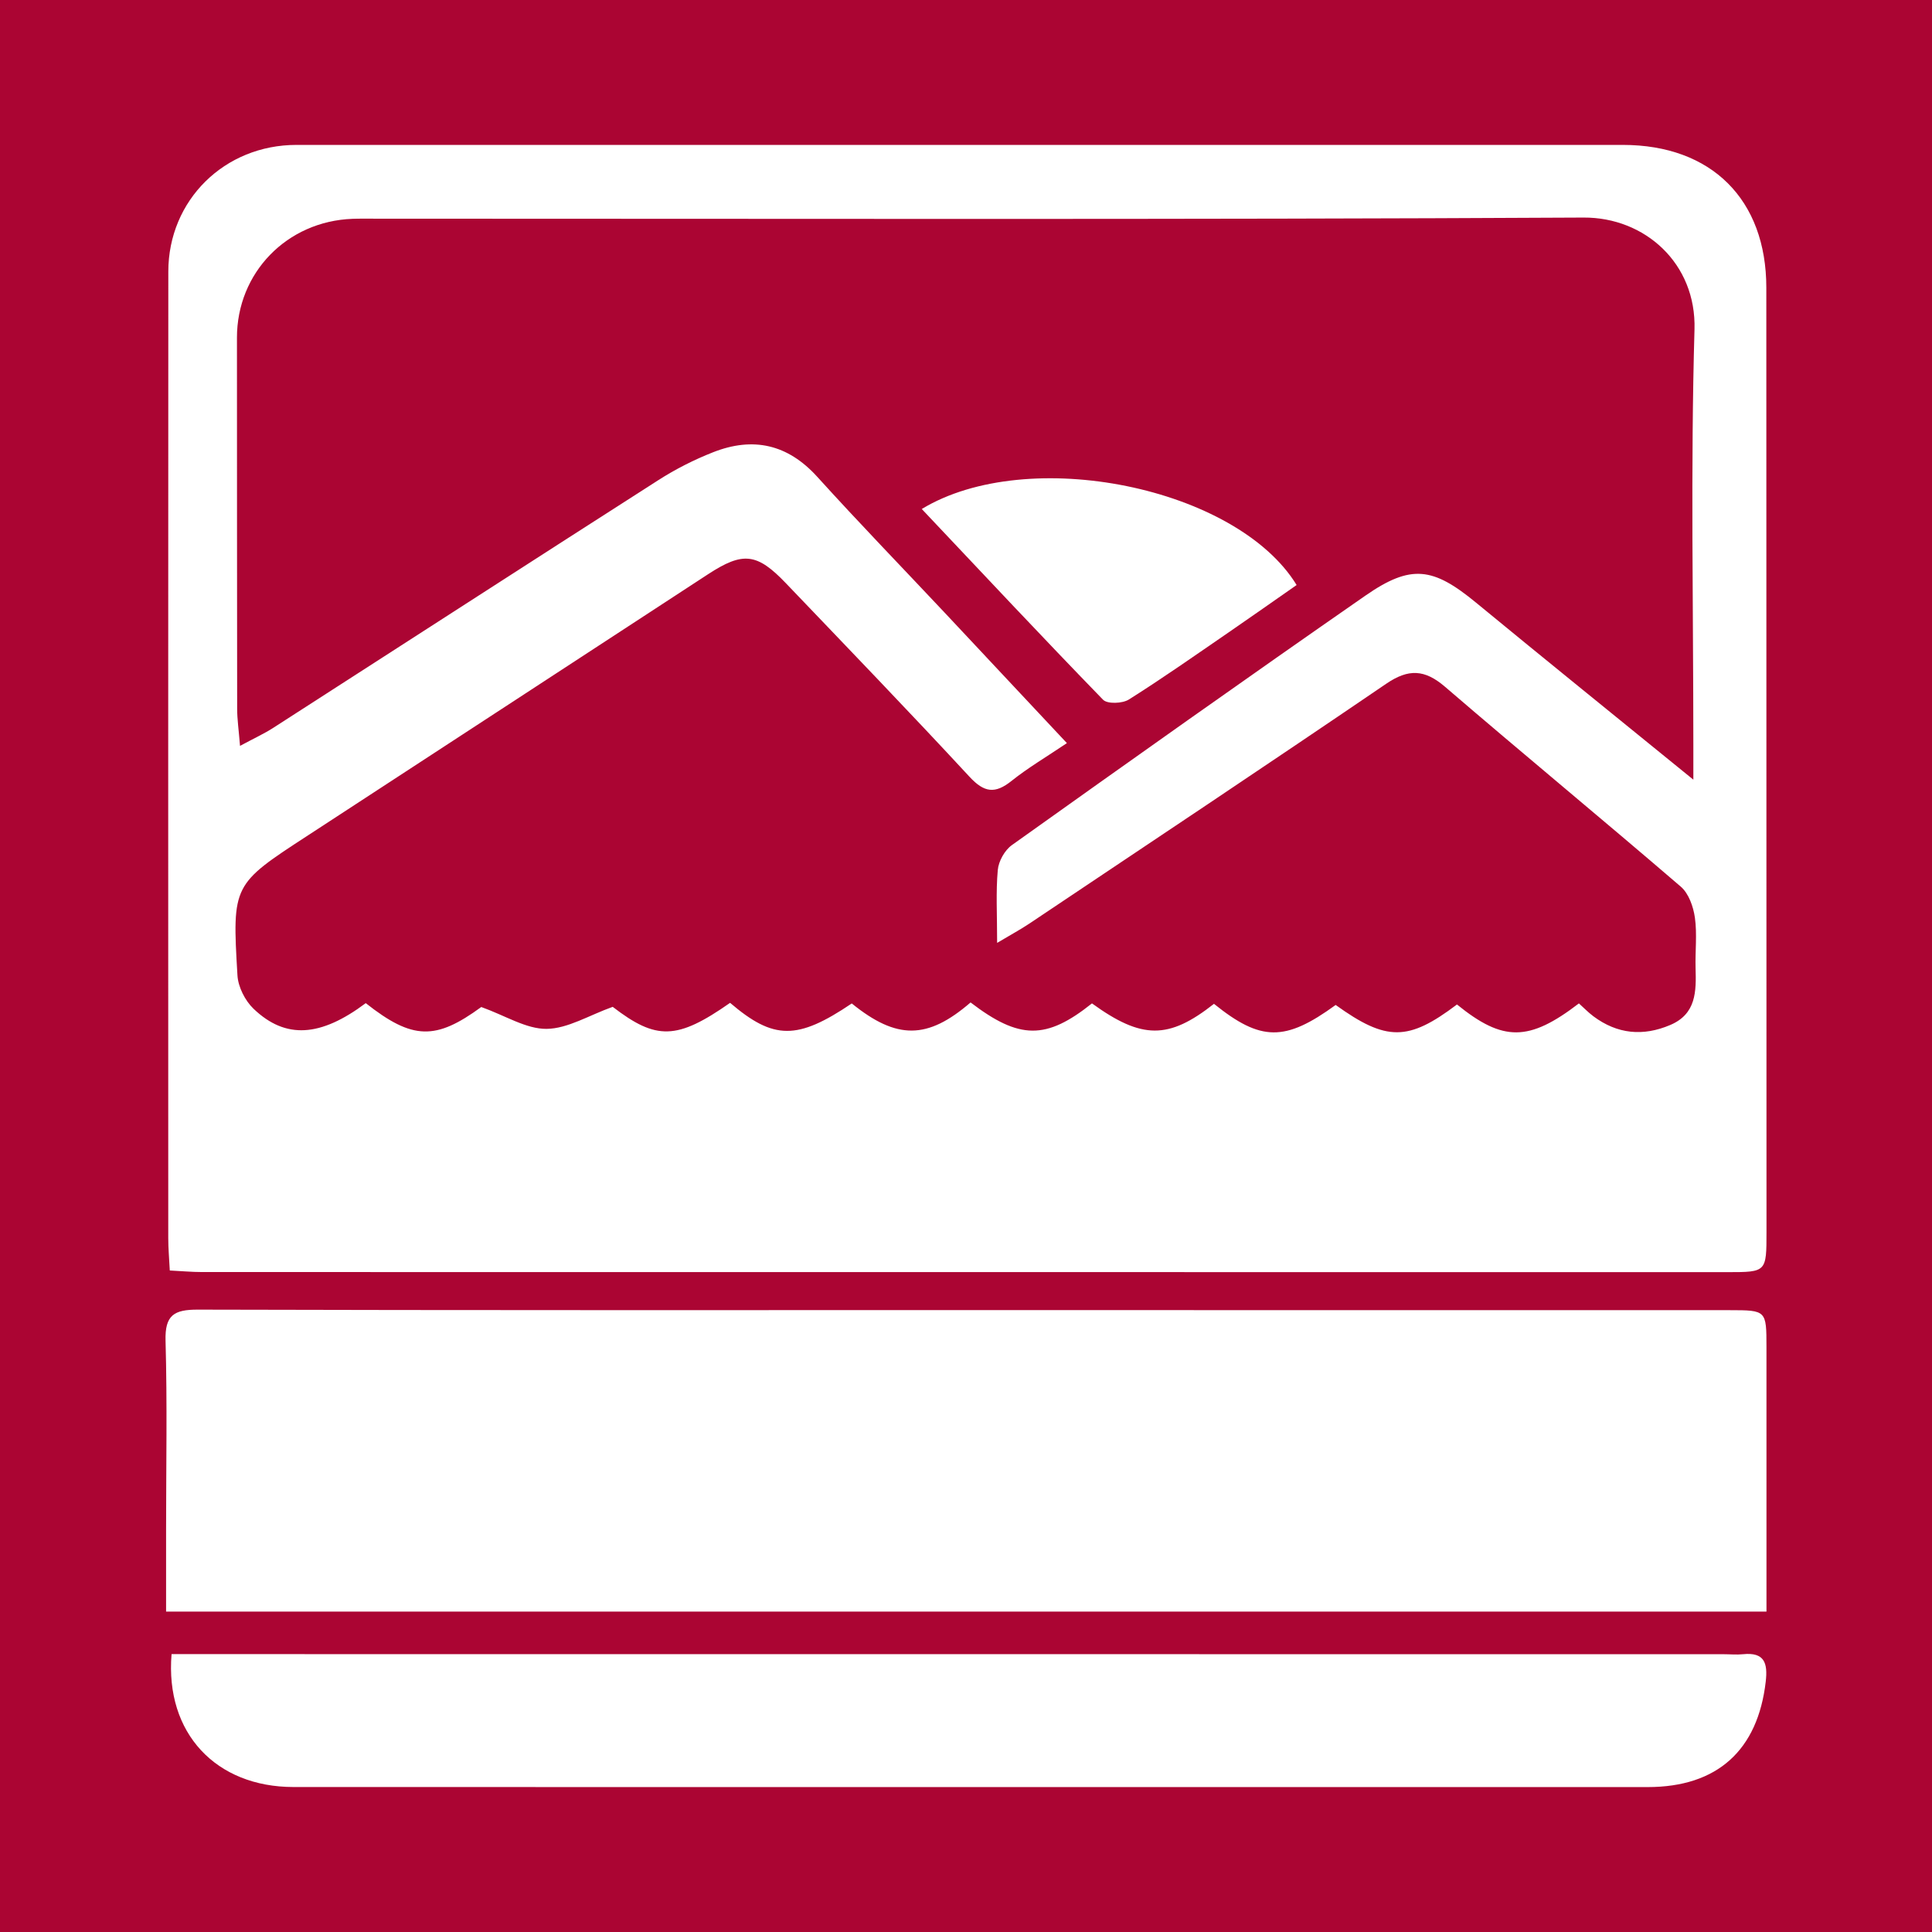 <?xml version="1.0" encoding="utf-8"?>
<!-- Generator: Adobe Illustrator 17.0.0, SVG Export Plug-In . SVG Version: 6.00 Build 0)  -->
<!DOCTYPE svg PUBLIC "-//W3C//DTD SVG 1.1//EN" "http://www.w3.org/Graphics/SVG/1.1/DTD/svg11.dtd">
<svg version="1.1" id="Layer_1" xmlns="http://www.w3.org/2000/svg" xmlns:xlink="http://www.w3.org/1999/xlink" x="0px" y="0px"
	 width="200px" height="200px" viewBox="0 0 200 200" enable-background="new 0 0 200 200" xml:space="preserve">
<rect x="0" y="0" width="200" height="200" fill="#808080" stroke="none"/>
<polyline fill="#AB0533" points="200,200 0,200 0,0 200,0 "/>
<g>
	<path fill="#FFFFFF" d="M17.576,131.521c-0.062-1.252-0.158-2.291-0.158-3.331c-0.006-33.356-0.009-66.713,0.006-100.069
		c0.003-7.401,5.818-13.12,13.265-13.12C76.457,15,122.225,15,167.993,15.001c9.186,0,14.856,5.663,14.856,14.782
		c0,32.581,0.012,65.162,0.018,97.742c0.001,4.151-0.004,4.166-4.002,4.167c-52.653,0.002-105.306-0.001-157.959-0.01
		C19.868,131.682,18.83,131.584,17.576,131.521z M175.295,80.711c0-1.674,0-2.614,0-3.554c-0.002-14.354-0.292-28.716,0.119-43.058
		c0.196-6.826-5.134-11.611-11.485-11.577c-41.703,0.223-83.407,0.115-125.111,0.116c-0.776,0-1.553-0.013-2.327,0.015
		c-6.797,0.251-11.967,5.586-11.962,12.31c0.009,12.802,0.001,25.604,0.021,38.406c0.002,1.102,0.165,2.204,0.297,3.845
		c1.471-0.793,2.494-1.259,3.43-1.861c13.293-8.547,26.561-17.131,39.873-25.648c1.783-1.141,3.709-2.118,5.679-2.892
		c4.119-1.618,7.705-0.842,10.775,2.548c4.295,4.743,8.752,9.34,13.133,14.005c4.165,4.435,8.32,8.879,12.708,13.562
		c-2.107,1.421-4.019,2.542-5.733,3.913c-1.705,1.363-2.826,1.214-4.345-0.426c-6.257-6.76-12.654-13.391-19.021-20.049
		c-2.985-3.121-4.436-3.279-8.045-0.924c-13.805,9.005-27.598,18.03-41.408,27.029c-7.807,5.087-7.871,5.074-7.312,14.506
		c0.071,1.195,0.792,2.615,1.669,3.453c3.324,3.179,6.939,2.913,11.612-0.585c4.87,3.847,7.259,3.835,11.959,0.4
		c2.533,0.911,4.654,2.284,6.761,2.263c2.191-0.023,4.368-1.394,6.844-2.28c4.505,3.462,6.64,3.448,12.152-0.414
		c4.514,3.854,6.96,3.866,12.596,0.063c4.659,3.774,7.839,3.747,12.299-0.104c5.053,3.862,7.823,3.883,12.567,0.098
		c5.165,3.738,7.93,3.747,12.63,0.045c4.851,3.907,7.353,3.931,12.597,0.117c5.26,3.78,7.509,3.771,12.558-0.049
		c4.772,3.871,7.444,3.858,12.623-0.112c0.49,0.439,0.962,0.932,1.5,1.334c2.471,1.844,5.134,2.101,7.957,0.9
		c2.703-1.15,2.689-3.487,2.62-5.884c-0.05-1.744,0.171-3.516-0.07-5.228c-0.159-1.13-0.64-2.503-1.459-3.207
		c-8.086-6.952-16.317-13.736-24.403-20.688c-2.105-1.81-3.78-1.893-6.09-0.319c-12.259,8.351-24.609,16.57-36.935,24.823
		c-0.906,0.607-1.872,1.125-3.345,2.004c0-2.963-0.138-5.273,0.068-7.551c0.082-0.907,0.717-2.042,1.458-2.571
		c12.159-8.667,24.335-17.312,36.6-25.828c4.728-3.282,7.004-2.932,11.447,0.727C160.05,68.355,167.364,74.257,175.295,80.711z"/>
	<path fill="#FFFFFF" d="M182.865,166.83c-55.389,0-110.341,0-165.672,0c0-2.962,0-5.752,0-8.541
		c0.001-6.499,0.126-13.002-0.056-19.497c-0.074-2.652,0.88-3.226,3.344-3.219c27.744,0.075,55.488,0.048,83.232,0.049
		c25.125,0.001,50.25-0.003,75.375,0.007c3.767,0.002,3.774,0.032,3.776,3.829C182.867,148.465,182.865,157.472,182.865,166.83z"/>
	<path fill="#FFFFFF" d="M17.76,171.234c1.188,0,2.239,0,3.29,0c52.451,0.003,104.902,0.006,157.353,0.009
		c0.679,0,1.364,0.07,2.035,0.001c2.226-0.23,2.569,0.925,2.351,2.827c-0.818,7.115-5.015,10.926-12.214,10.927
		c-46.731,0.003-93.462,0.004-140.193-0.006C22.374,184.991,17.08,179.436,17.76,171.234z"/>
	<path fill="#FFFFFF" d="M95.422,52.692c10.988-6.672,32.588-2.282,38.803,7.869c-2.321,1.619-4.657,3.269-7.016,4.888
		c-3.43,2.354-6.835,4.751-10.353,6.967c-0.664,0.418-2.222,0.478-2.666,0.021C107.929,65.994,101.79,59.435,95.422,52.692z"/>
</g>
</svg>
